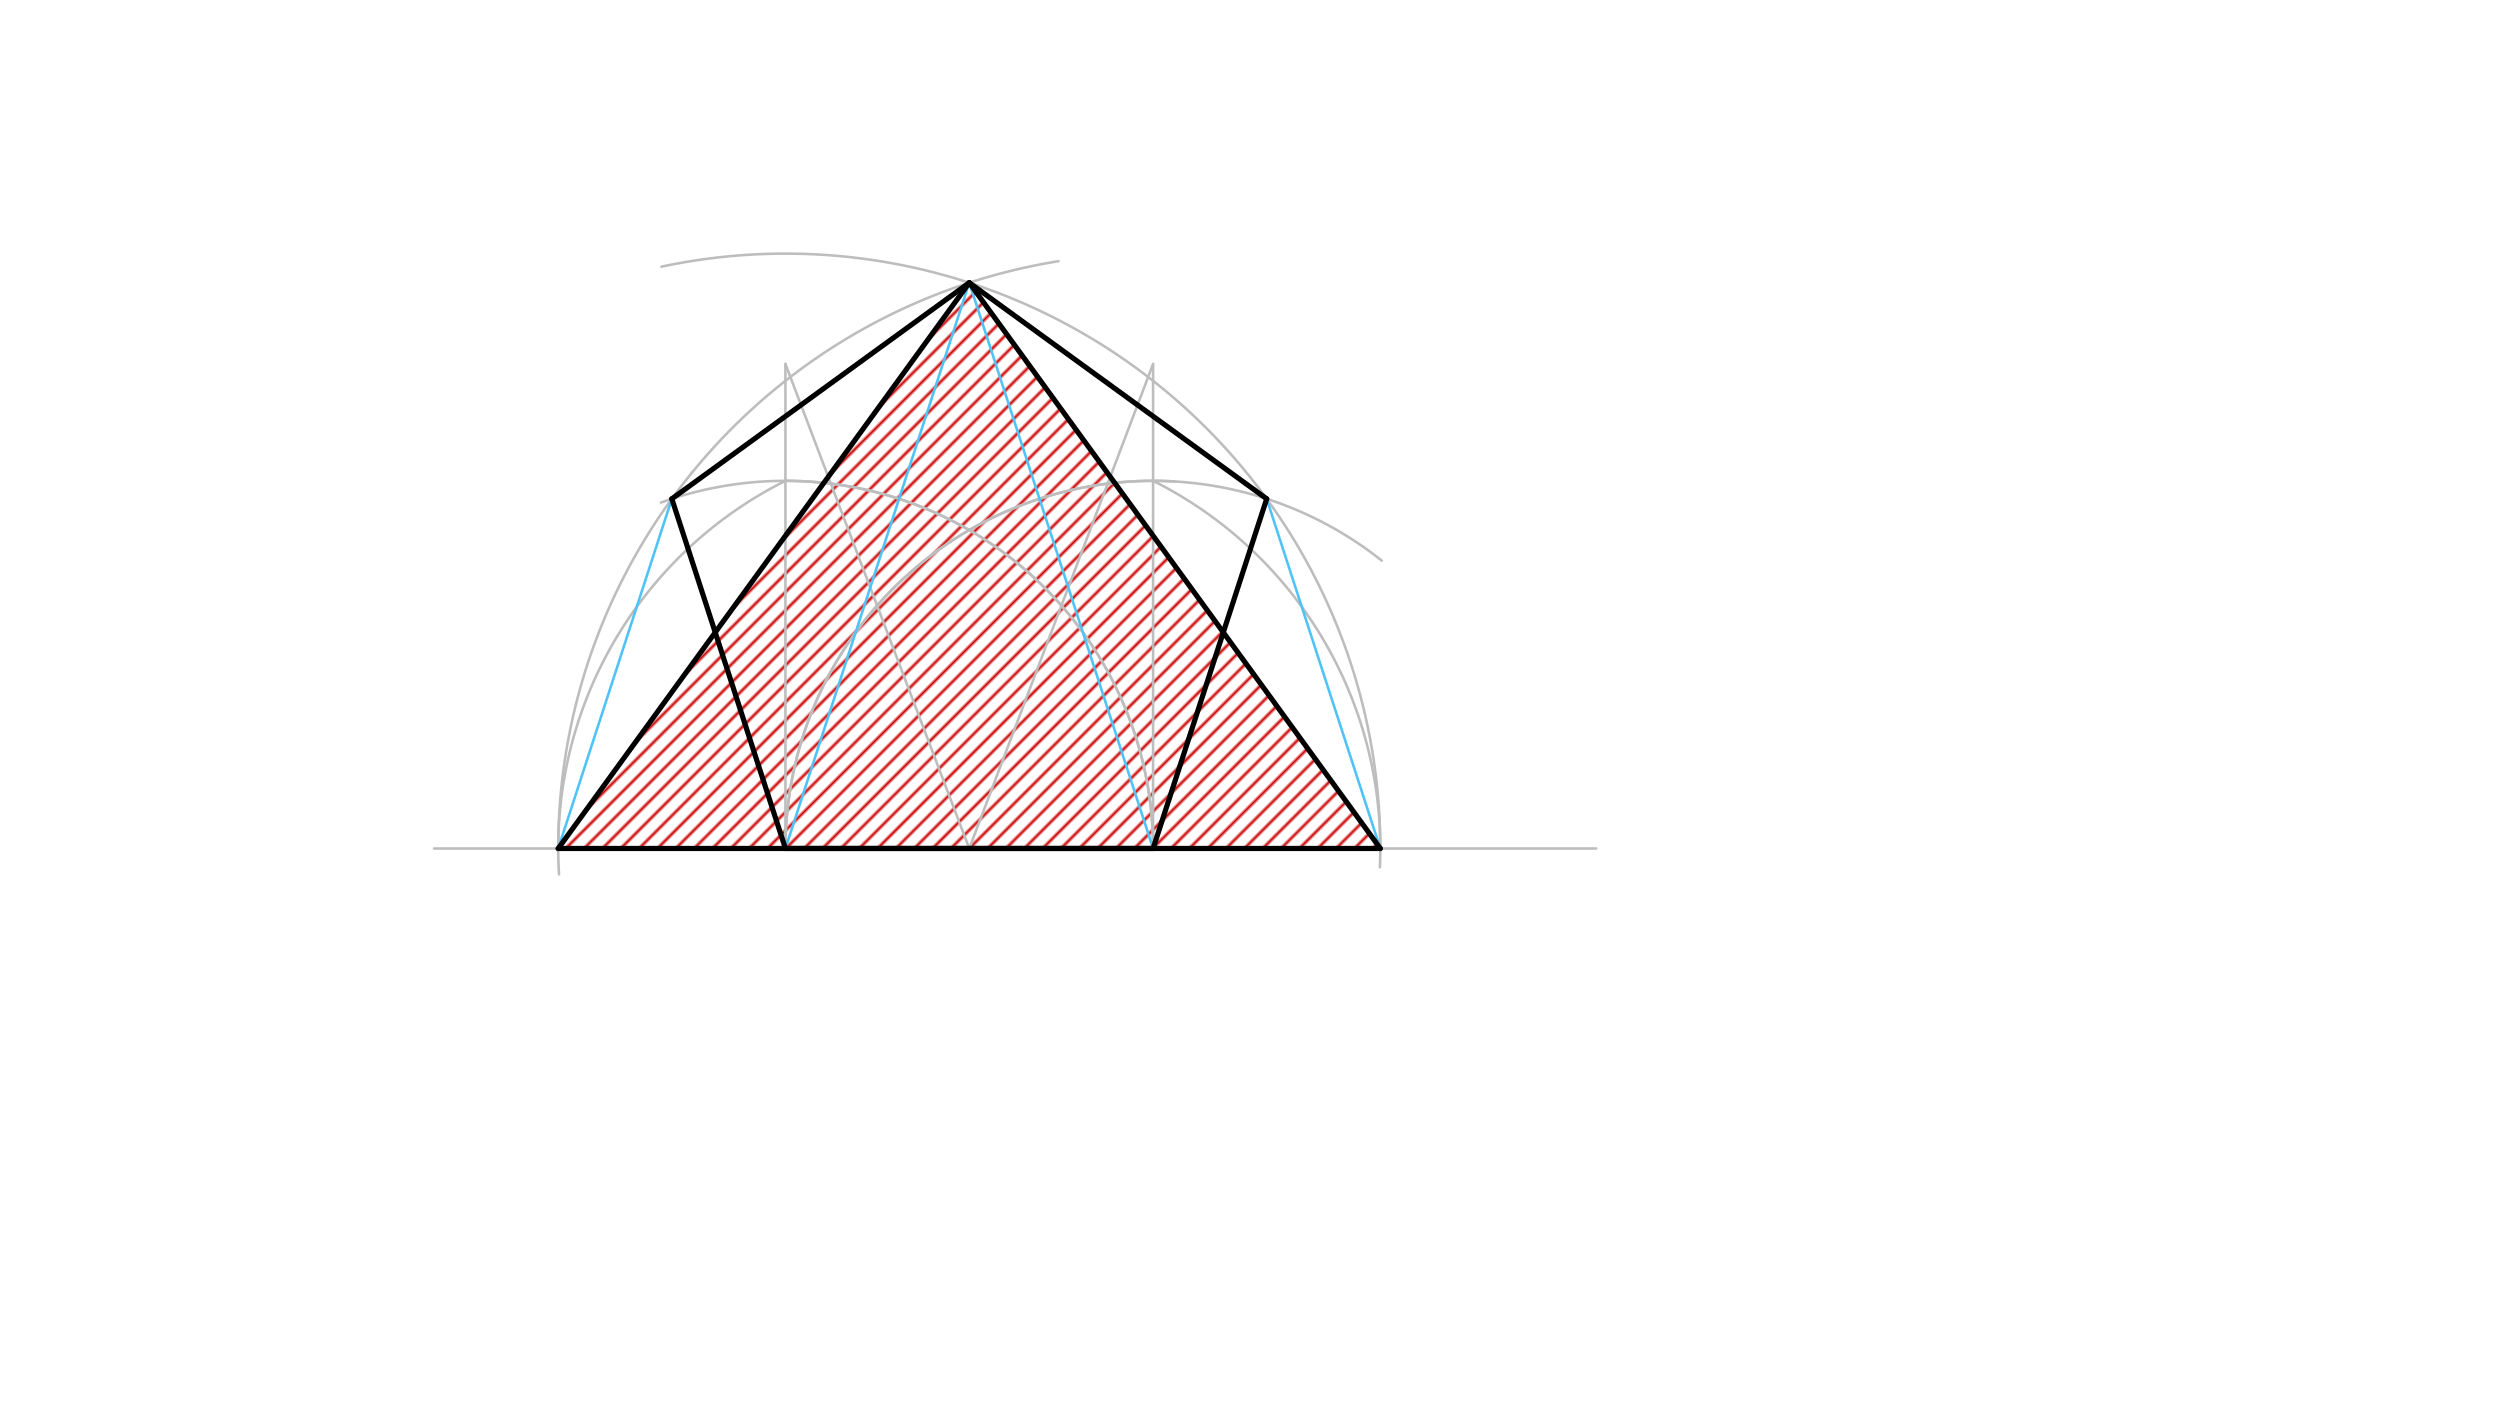 <svg xmlns="http://www.w3.org/2000/svg" class="svg--816" height="100%" preserveAspectRatio="xMidYMid meet" viewBox="0 0 963.78 541.417" width="100%"><defs><marker id="marker-arrow" markerHeight="16" markerUnits="userSpaceOnUse" markerWidth="24" orient="auto-start-reverse" refX="24" refY="4" viewBox="0 0 24 8"><path d="M 0 0 L 24 4 L 0 8 z" stroke="inherit"></path></marker></defs><g class="aux-layer--949"><g class="element--733"><defs><pattern height="5" id="fill_89_4w1hd6__pattern-stripes" patternTransform="rotate(-45)" patternUnits="userSpaceOnUse" width="5"><rect fill="#CC0000" height="1" transform="translate(0,0)" width="5"></rect></pattern></defs><g fill="url(#fill_89_4w1hd6__pattern-stripes)"><path d="M 215.201 327.102 L 532.124 327.102 L 373.333 109.312 L 373.333 109.312 L 373.333 109.312 L 373.333 109.312 L 373.333 109.312 L 263.245 260.975 L 263.245 260.975 L 215.201 327.102 Z" stroke="none"></path></g></g><g class="element--733"><line stroke="#BDBDBD" stroke-dasharray="none" stroke-linecap="round" stroke-width="1" x1="444.529" x2="615.333" y1="327.102" y2="327.102"></line></g><g class="element--733"><line stroke="#BDBDBD" stroke-dasharray="none" stroke-linecap="round" stroke-width="1" x1="302.796" x2="167.333" y1="327.102" y2="327.102"></line></g><g class="element--733"><path d="M 302.796 327.102 A 141.732 141.732 0 0 1 453.102 185.629" fill="none" stroke="#BDBDBD" stroke-dasharray="none" stroke-linecap="round" stroke-width="1"></path></g><g class="element--733"><line stroke="#BDBDBD" stroke-dasharray="none" stroke-linecap="round" stroke-width="1" x1="444.529" x2="444.529" y1="327.102" y2="140.312"></line></g><g class="element--733"><line stroke="#BDBDBD" stroke-dasharray="none" stroke-linecap="round" stroke-width="1" x1="373.663" x2="444.529" y1="327.102" y2="140.312"></line></g><g class="element--733"><path d="M 444.529 185.37 A 158.462 158.462 0 0 1 531.958 334.348" fill="none" stroke="#BDBDBD" stroke-dasharray="none" stroke-linecap="round" stroke-width="1"></path></g><g class="element--733"><path d="M 532.124 327.102 A 229.328 229.328 0 0 0 255.013 102.808" fill="none" stroke="#BDBDBD" stroke-dasharray="none" stroke-linecap="round" stroke-width="1"></path></g><g class="element--733"><path d="M 302.796 327.102 A 141.732 141.732 0 0 1 532.688 216.125" fill="none" stroke="#BDBDBD" stroke-dasharray="none" stroke-linecap="round" stroke-width="1"></path></g><g class="element--733"><line stroke="#BDBDBD" stroke-dasharray="none" stroke-linecap="round" stroke-width="1" x1="302.796" x2="302.796" y1="327.102" y2="140.312"></line></g><g class="element--733"><line stroke="#BDBDBD" stroke-dasharray="none" stroke-linecap="round" stroke-width="1" x1="373.663" x2="302.796" y1="327.102" y2="140.312"></line></g><g class="element--733"><path d="M 444.529 327.102 A 141.732 141.732 0 0 0 302.796 185.37" fill="none" stroke="#BDBDBD" stroke-dasharray="none" stroke-linecap="round" stroke-width="1"></path></g><g class="element--733"><path d="M 302.796 185.37 A 158.462 158.462 0 0 0 215.515 337.065" fill="none" stroke="#BDBDBD" stroke-dasharray="none" stroke-linecap="round" stroke-width="1"></path></g><g class="element--733"><path d="M 215.201 327.102 A 229.328 229.328 0 0 1 408.072 100.691" fill="none" stroke="#BDBDBD" stroke-dasharray="none" stroke-linecap="round" stroke-width="1"></path></g><g class="element--733"><path d="M 444.529 327.102 A 141.732 141.732 0 0 0 254.78 193.751" fill="none" stroke="#BDBDBD" stroke-dasharray="none" stroke-linecap="round" stroke-width="1"></path></g><g class="element--733"><line stroke="#4FC3F7" stroke-dasharray="none" stroke-linecap="round" stroke-width="1" x1="258.999" x2="215.201" y1="192.306" y2="327.102"></line></g><g class="element--733"><line stroke="#4FC3F7" stroke-dasharray="none" stroke-linecap="round" stroke-width="1" x1="488.326" x2="532.124" y1="192.306" y2="327.102"></line></g><g class="element--733"><line stroke="#4FC3F7" stroke-dasharray="none" stroke-linecap="round" stroke-width="1" x1="373.663" x2="444.529" y1="108.998" y2="327.102"></line></g><g class="element--733"><line stroke="#4FC3F7" stroke-dasharray="none" stroke-linecap="round" stroke-width="1" x1="373.663" x2="302.796" y1="108.998" y2="327.102"></line></g></g><g class="main-layer--75a"><g class="element--733"><line stroke="#000000" stroke-dasharray="none" stroke-linecap="round" stroke-width="2" x1="302.796" x2="444.529" y1="327.102" y2="327.102"></line></g><g class="element--733"><line stroke="#000000" stroke-dasharray="none" stroke-linecap="round" stroke-width="2" x1="444.529" x2="488.326" y1="327.102" y2="192.306"></line></g><g class="element--733"><line stroke="#000000" stroke-dasharray="none" stroke-linecap="round" stroke-width="2" x1="302.796" x2="258.999" y1="327.102" y2="192.306"></line></g><g class="element--733"><line stroke="#000000" stroke-dasharray="none" stroke-linecap="round" stroke-width="2" x1="258.999" x2="373.663" y1="192.306" y2="108.998"></line></g><g class="element--733"><line stroke="#000000" stroke-dasharray="none" stroke-linecap="round" stroke-width="2" x1="373.663" x2="488.326" y1="108.998" y2="192.306"></line></g><g class="element--733"><line stroke="#000000" stroke-dasharray="none" stroke-linecap="round" stroke-width="2" x1="373.663" x2="215.201" y1="108.998" y2="327.102"></line></g><g class="element--733"><line stroke="#000000" stroke-dasharray="none" stroke-linecap="round" stroke-width="2" x1="373.663" x2="532.124" y1="108.998" y2="327.102"></line></g><g class="element--733"><line stroke="#000000" stroke-dasharray="none" stroke-linecap="round" stroke-width="2" x1="532.124" x2="215.201" y1="327.102" y2="327.102"></line></g></g><g class="snaps-layer--ac6"></g><g class="temp-layer--52d"></g></svg>
